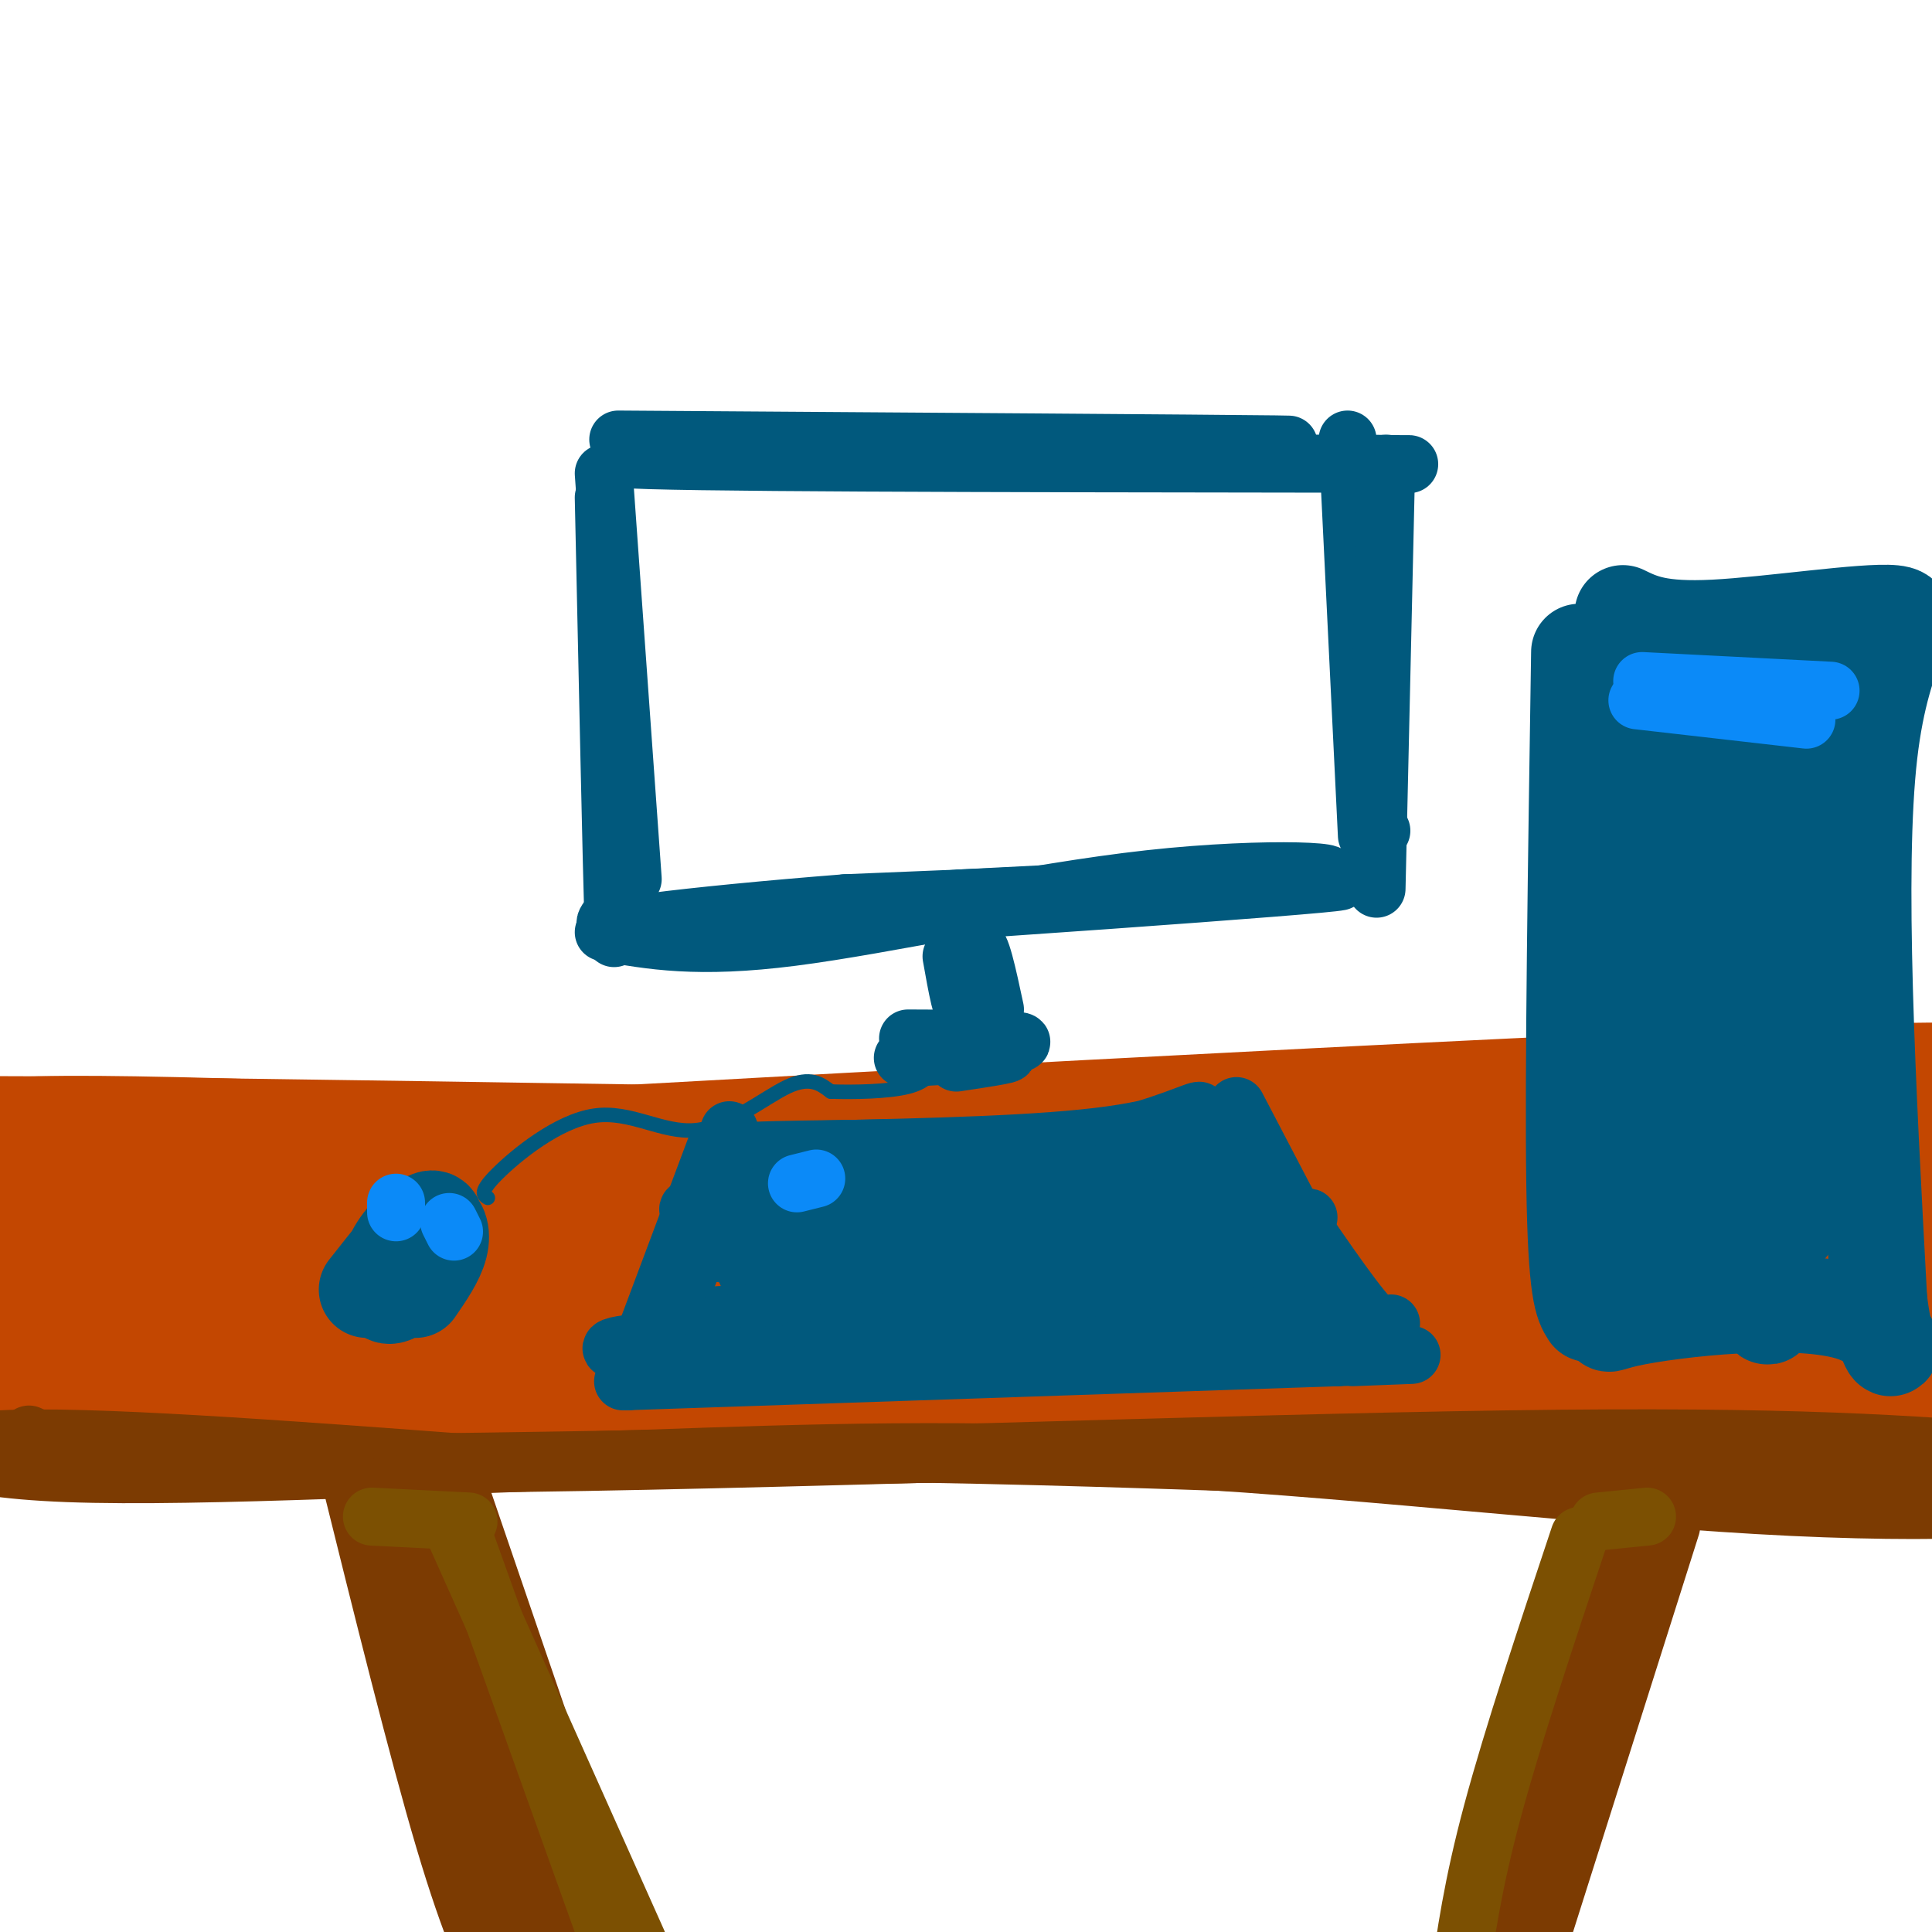<svg viewBox='0 0 400 400' version='1.1' xmlns='http://www.w3.org/2000/svg' xmlns:xlink='http://www.w3.org/1999/xlink'><g fill='none' stroke='#C34701' stroke-width='28' stroke-linecap='round' stroke-linejoin='round'><path d='M49,245c-1.851,-2.119 -3.702,-4.238 -7,-3c-3.298,1.238 -8.042,5.833 27,6c35.042,0.167 109.869,-4.095 172,-5c62.131,-0.905 111.565,1.548 161,4'/><path d='M402,247c7.622,-1.778 -53.822,-8.222 -133,-9c-79.178,-0.778 -176.089,4.111 -273,9'/><path d='M-4,247c23.578,-2.511 219.022,-13.289 317,-18c97.978,-4.711 98.489,-3.356 99,-2'/><path d='M412,227c-53.333,2.833 -236.167,10.917 -419,19'/><path d='M11,241c126.327,-0.625 252.655,-1.250 320,0c67.345,1.250 75.708,4.375 86,6c10.292,1.625 22.512,1.750 -9,3c-31.512,1.250 -106.756,3.625 -182,6'/><path d='M226,256c-57.422,4.356 -109.978,12.244 -148,15c-38.022,2.756 -61.511,0.378 -85,-2'/><path d='M12,272c65.200,-2.822 130.400,-5.644 215,-5c84.600,0.644 188.600,4.756 195,7c6.400,2.244 -84.800,2.622 -176,3'/><path d='M246,277c-39.867,1.711 -51.533,4.489 -89,6c-37.467,1.511 -100.733,1.756 -164,2'/><path d='M10,288c153.583,1.583 307.167,3.167 378,5c70.833,1.833 58.917,3.917 47,6'/><path d='M435,299c1.405,-0.762 -18.583,-5.667 -25,-8c-6.417,-2.333 0.738,-2.095 -54,-8c-54.738,-5.905 -171.369,-17.952 -288,-30'/><path d='M68,253c-50.798,-5.631 -33.792,-4.708 -42,-7c-8.208,-2.292 -41.631,-7.798 -22,-9c19.631,-1.202 92.315,1.899 165,5'/><path d='M169,242c49.333,-0.798 90.167,-5.292 141,-5c50.833,0.292 111.667,5.369 118,7c6.333,1.631 -41.833,-0.185 -90,-2'/><path d='M338,242c-84.178,-1.511 -249.622,-4.289 -313,-5c-63.378,-0.711 -24.689,0.644 14,2'/><path d='M39,239c33.548,1.560 110.417,4.458 167,3c56.583,-1.458 92.881,-7.274 124,-9c31.119,-1.726 57.060,0.637 83,3'/></g>
<g fill='none' stroke='#7C3B02' stroke-width='12' stroke-linecap='round' stroke-linejoin='round'><path d='M6,297c2.933,1.422 5.867,2.844 11,4c5.133,1.156 12.467,2.044 42,2c29.533,-0.044 81.267,-1.022 133,-2'/><path d='M192,301c57.167,1.000 133.583,4.500 210,8'/><path d='M402,309c31.881,2.512 6.583,4.792 -31,3c-37.583,-1.792 -87.452,-7.655 -129,-10c-41.548,-2.345 -74.774,-1.173 -108,0'/><path d='M134,302c-41.857,1.155 -92.500,4.042 -120,3c-27.500,-1.042 -31.857,-6.012 -14,-7c17.857,-0.988 57.929,2.006 98,5'/><path d='M98,303c58.000,-0.467 154.000,-4.133 214,-5c60.000,-0.867 84.000,1.067 108,3'/><path d='M420,301c17.833,0.500 8.417,0.250 -1,0'/><path d='M72,304c7.250,29.250 14.500,58.500 20,77c5.500,18.500 9.250,26.250 13,34'/><path d='M78,308c10.500,38.333 21.000,76.667 27,96c6.000,19.333 7.500,19.667 9,20'/><path d='M86,306c0.000,0.000 38.000,120.000 38,120'/><path d='M94,305c0.000,0.000 40.000,117.000 40,117'/><path d='M330,313c0.000,0.000 -28.000,102.000 -28,102'/><path d='M334,314c0.000,0.000 -25.000,97.000 -25,97'/><path d='M341,312c-3.417,5.000 -6.833,10.000 -12,27c-5.167,17.000 -12.083,46.000 -19,75'/><path d='M346,316c0.000,0.000 -32.000,101.000 -32,101'/><path d='M342,319c0.000,0.000 -18.000,64.000 -18,64'/></g>
<g fill='none' stroke='#7C5002' stroke-width='12' stroke-linecap='round' stroke-linejoin='round'><path d='M77,314c0.000,0.000 20.000,1.000 20,1'/><path d='M96,318c0.000,0.000 29.000,81.000 29,81'/><path d='M94,317c0.000,0.000 38.000,85.000 38,85'/><path d='M327,318c-6.917,20.750 -13.833,41.500 -18,57c-4.167,15.500 -5.583,25.750 -7,36'/><path d='M331,315c0.000,0.000 10.000,-1.000 10,-1'/></g>
<g fill='none' stroke='#01597D' stroke-width='12' stroke-linecap='round' stroke-linejoin='round'><path d='M173,243c0.000,0.000 -15.000,31.000 -15,31'/><path d='M173,239c18.125,0.077 36.250,0.155 50,-2c13.750,-2.155 23.125,-6.542 25,-7c1.875,-0.458 -3.750,3.012 -18,5c-14.250,1.988 -37.125,2.494 -60,3'/><path d='M170,238c-14.356,0.511 -20.244,0.289 -4,0c16.244,-0.289 54.622,-0.644 93,-1'/><path d='M153,237c0.000,0.000 -16.000,41.000 -16,41'/><path d='M136,273c51.244,-2.956 102.489,-5.911 122,-6c19.511,-0.089 7.289,2.689 -11,5c-18.289,2.311 -42.644,4.156 -67,6'/><path d='M180,278c-20.321,0.714 -37.625,-0.500 -47,0c-9.375,0.500 -10.821,2.714 12,2c22.821,-0.714 69.911,-4.357 117,-8'/><path d='M262,272c19.500,-1.333 9.750,-0.667 0,0'/><path d='M141,280c1.467,1.489 2.933,2.978 14,2c11.067,-0.978 31.733,-4.422 53,-6c21.267,-1.578 43.133,-1.289 65,-1'/><path d='M273,275c-8.167,0.667 -61.083,2.833 -114,5'/><path d='M147,281c53.167,-1.667 106.333,-3.333 127,-4c20.667,-0.667 8.833,-0.333 -3,0'/><path d='M256,235c0.000,0.000 30.000,45.000 30,45'/><path d='M256,229c0.000,0.000 23.000,44.000 23,44'/><path d='M261,241c8.250,12.250 16.500,24.500 21,30c4.500,5.500 5.250,4.250 6,3'/><path d='M151,234c0.000,0.000 -12.000,37.000 -12,37'/><path d='M148,238c0.000,0.000 -18.000,48.000 -18,48'/><path d='M161,245c50.810,-1.399 101.619,-2.798 91,-2c-10.619,0.798 -82.667,3.792 -103,6c-20.333,2.208 11.048,3.631 37,4c25.952,0.369 46.476,-0.315 67,-1'/><path d='M253,252c0.883,-1.106 -30.408,-3.373 -58,-3c-27.592,0.373 -51.485,3.384 -28,4c23.485,0.616 94.346,-1.165 103,-1c8.654,0.165 -44.901,2.275 -77,5c-32.099,2.725 -42.743,6.064 -37,7c5.743,0.936 27.871,-0.532 50,-2'/><path d='M206,262c19.123,-0.738 41.932,-1.582 48,-1c6.068,0.582 -4.604,2.589 -36,2c-31.396,-0.589 -83.515,-3.774 -75,-5c8.515,-1.226 77.664,-0.494 97,2c19.336,2.494 -11.140,6.748 -19,7c-7.860,0.252 6.897,-3.500 18,-5c11.103,-1.500 18.551,-0.750 26,0'/><path d='M265,262c3.200,-0.267 -1.800,-0.933 -3,-1c-1.200,-0.067 1.400,0.467 4,1'/><path d='M129,286c0.000,0.000 148.000,-5.000 148,-5'/><path d='M277,281c25.167,-0.833 14.083,-0.417 3,0'/><path d='M188,215c13.083,0.042 26.167,0.083 23,1c-3.167,0.917 -22.583,2.708 -24,3c-1.417,0.292 15.167,-0.917 20,-1c4.833,-0.083 -2.083,0.958 -9,2'/><path d='M197,198c1.133,6.378 2.267,12.756 3,11c0.733,-1.756 1.067,-11.644 2,-13c0.933,-1.356 2.467,5.822 4,13'/><path d='M125,193c9.702,1.750 19.405,3.500 39,1c19.595,-2.500 49.083,-9.250 74,-12c24.917,-2.750 45.262,-1.500 34,0c-11.262,1.500 -54.131,3.250 -97,5'/><path d='M175,187c-31.726,2.476 -62.542,6.167 -35,5c27.542,-1.167 113.440,-7.190 133,-9c19.560,-1.810 -27.220,0.595 -74,3'/><path d='M199,186c-25.067,1.889 -50.733,5.111 -63,6c-12.267,0.889 -11.133,-0.556 -10,-2'/><path d='M125,103c0.833,38.667 1.667,77.333 2,88c0.333,10.667 0.167,-6.667 0,-24'/><path d='M125,98c0.000,0.000 6.000,84.000 6,84'/><path d='M128,91c61.333,0.417 122.667,0.833 136,1c13.333,0.167 -21.333,0.083 -56,0'/><path d='M208,92c-32.756,0.622 -86.644,2.178 -79,3c7.644,0.822 76.822,0.911 146,1'/><path d='M275,96c25.667,0.167 16.833,0.083 8,0'/><path d='M279,91c0.000,0.000 4.000,82.000 4,82'/><path d='M283,102c-0.250,23.667 -0.500,47.333 0,59c0.500,11.667 1.750,11.333 3,11'/><path d='M287,96c0.000,0.000 -2.000,88.000 -2,88'/></g>
<g fill='none' stroke='#01597D' stroke-width='20' stroke-linecap='round' stroke-linejoin='round'><path d='M327,135c-0.667,43.583 -1.333,87.167 -1,110c0.333,22.833 1.667,24.917 3,27'/><path d='M336,127c3.685,1.798 7.369,3.595 19,3c11.631,-0.595 31.208,-3.583 37,-3c5.792,0.583 -2.202,4.738 -5,29c-2.798,24.262 -0.399,68.631 2,113'/><path d='M389,269c2.077,18.155 6.268,7.041 -5,3c-11.268,-4.041 -37.995,-1.011 -47,1c-9.005,2.011 -0.287,3.003 4,-17c4.287,-20.003 4.144,-61.002 4,-102'/><path d='M345,154c1.190,-18.960 2.165,-15.359 1,-16c-1.165,-0.641 -4.470,-5.525 -5,25c-0.530,30.525 1.714,96.460 5,86c3.286,-10.460 7.616,-97.316 11,-95c3.384,2.316 5.824,93.805 8,114c2.176,20.195 4.088,-30.902 6,-82'/><path d='M371,186c2.577,-29.392 6.018,-61.871 6,-44c-0.018,17.871 -3.496,86.092 -5,99c-1.504,12.908 -1.034,-29.497 0,-60c1.034,-30.503 2.631,-49.104 4,-32c1.369,17.104 2.511,69.915 -1,92c-3.511,22.085 -11.676,13.446 -15,5c-3.324,-8.446 -1.807,-16.699 -2,-14c-0.193,2.699 -2.097,16.349 -4,30'/><path d='M354,262c-0.131,1.667 1.542,-9.167 2,-10c0.458,-0.833 -0.298,8.333 -2,12c-1.702,3.667 -4.351,1.833 -7,0'/><path d='M76,267c4.773,-6.062 9.547,-12.124 12,-14c2.453,-1.876 2.586,0.436 2,3c-0.586,2.564 -1.891,5.382 -4,8c-2.109,2.618 -5.024,5.036 -6,4c-0.976,-1.036 -0.014,-5.525 2,-9c2.014,-3.475 5.081,-5.936 7,-6c1.919,-0.064 2.691,2.267 2,5c-0.691,2.733 -2.846,5.866 -5,9'/></g>
<g fill='none' stroke='#01597D' stroke-width='3' stroke-linecap='round' stroke-linejoin='round'><path d='M101,248c-0.920,-0.590 -1.841,-1.180 2,-5c3.841,-3.820 12.442,-10.869 20,-12c7.558,-1.131 14.073,3.657 21,3c6.927,-0.657 14.265,-6.759 19,-9c4.735,-2.241 6.868,-0.620 9,1'/><path d='M172,226c4.689,0.156 11.911,0.044 16,-1c4.089,-1.044 5.044,-3.022 6,-5'/></g>
<g fill='none' stroke='#0B8AF8' stroke-width='12' stroke-linecap='round' stroke-linejoin='round'><path d='M93,253c0.000,0.000 1.000,2.000 1,2'/><path d='M82,249c0.000,0.000 0.000,2.000 0,2'/><path d='M339,145c0.000,0.000 35.000,4.000 35,4'/><path d='M340,141c0.000,0.000 39.000,2.000 39,2'/><path d='M165,245c0.000,0.000 4.000,-1.000 4,-1'/></g>
</svg>